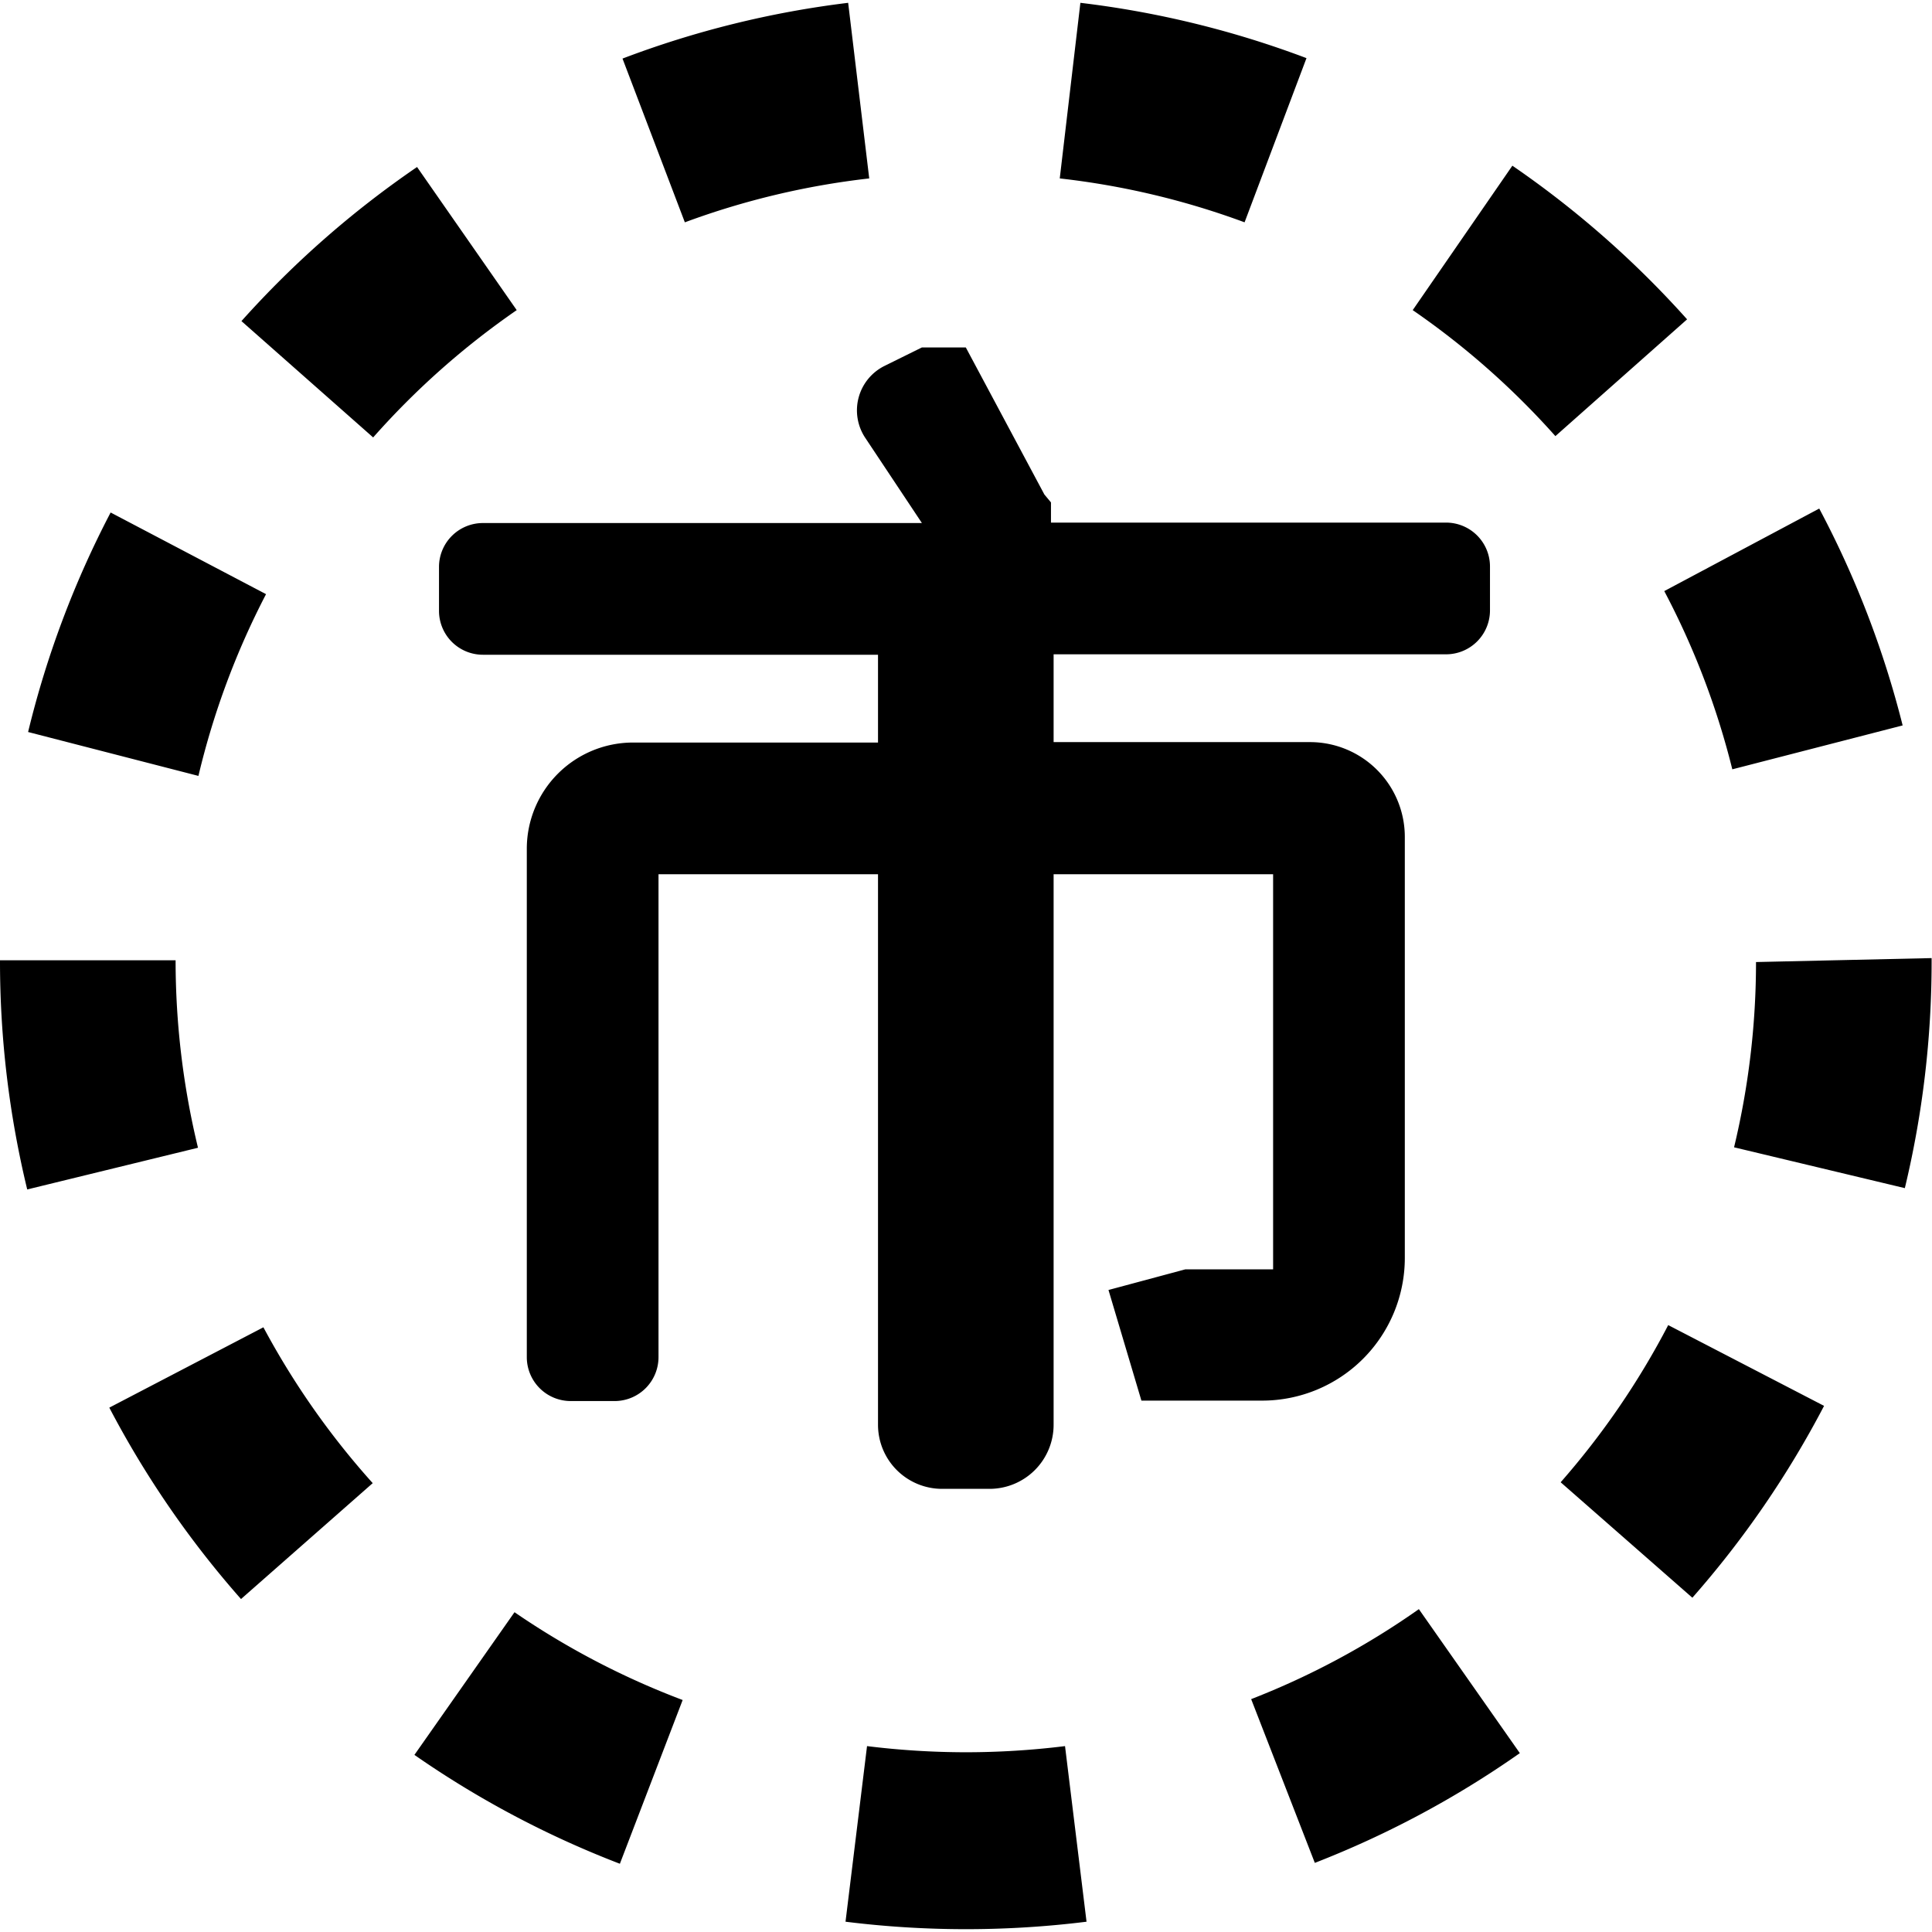 <?xml version="1.0" encoding="utf-8"?>

<svg width="800px" height="800px" viewBox="0 -1.5 1027 1027" fill="#000000" class="icon"  version="1.1" xmlns="http://www.w3.org/2000/svg"><path d="M466.726 755.863V463.226h-116.682v256.699a23.336 23.336 0 0 1-23.336 23.336h-23.336a23.336 23.336 0 0 1-23.336-23.336V449.691a56.474 56.474 0 0 1 56.474-56.474H466.726v-46.673h-210.027a23.336 23.336 0 0 1-23.336-23.336v-23.336a23.336 23.336 0 0 1 23.336-23.336h233.363l-30.104-45.272a26.37 26.37 0 0 1 10.268-38.272l19.836-9.801h23.336l41.772 78.177 3.5 4.201v10.735h210.027a23.336 23.336 0 0 1 23.336 23.336v23.336a23.336 23.336 0 0 1-23.336 23.336H560.072v46.673h136.284A50.406 50.406 0 0 1 746.762 443.39v223.795a75.843 75.843 0 0 1-75.843 75.843H606.744l-17.502-58.807 40.839-10.968h46.673v-210.027h-116.682v292.637a34.071 34.071 0 0 1-34.071 34.071h-25.203A34.071 34.071 0 0 1 466.726 755.863zM93.345 508.965H0a515.266 515.266 0 0 0 14.469 121.816l90.778-22.169A423.321 423.321 0 0 1 93.345 508.965zM933.452 509.898a422.154 422.154 0 0 1-11.668 98.479l90.778 21.703a515.499 515.499 0 0 0 14.235-120.182v-2.1zM221.695 87.278a514.565 514.565 0 0 0-93.345 81.91l70.009 61.841A421.22 421.22 0 0 1 274.669 163.354zM58.108 746.762a513.399 513.399 0 0 0 70.009 101.746l70.009-61.608A421.454 421.454 0 0 1 140.018 704.056zM920.851 407.452l90.545-23.336a511.065 511.065 0 0 0-44.339-115.281l-82.377 43.872a418.187 418.187 0 0 1 36.171 94.745zM141.418 314.34l-82.611-43.406a511.532 511.532 0 0 0-43.872 116.682l90.545 23.336a418.187 418.187 0 0 1 35.938-96.612zM220.295 931.352a513.399 513.399 0 0 0 109.214 57.874l33.371-87.044a420.053 420.053 0 0 1-89.378-46.673zM450.858 0a511.298 511.298 0 0 0-119.949 29.637L364.047 116.682a417.72 417.72 0 0 1 98.012-23.336zM803.936 86.578L750.962 163.354a421.687 421.687 0 0 1 75.843 66.975l70.009-62.075a517.132 517.132 0 0 0-92.878-81.677zM829.606 786.433l70.009 61.374a515.266 515.266 0 0 0 70.009-101.98L886.78 702.889a421.92 421.92 0 0 1-57.174 83.544zM665.085 901.715l33.838 87.044a513.399 513.399 0 0 0 108.981-58.341l-53.673-76.543a417.486 417.486 0 0 1-89.145 47.839zM574.307 0l-10.968 93.345a417.253 417.253 0 0 1 98.246 23.336l32.904-87.278A511.532 511.532 0 0 0 574.307 0zM513.399 929.952a429.621 429.621 0 0 1-52.507-3.267l-11.435 93.345a518.766 518.766 0 0 0 128.116 0l-11.435-93.345a429.621 429.621 0 0 1-52.74 3.267z" /></svg>